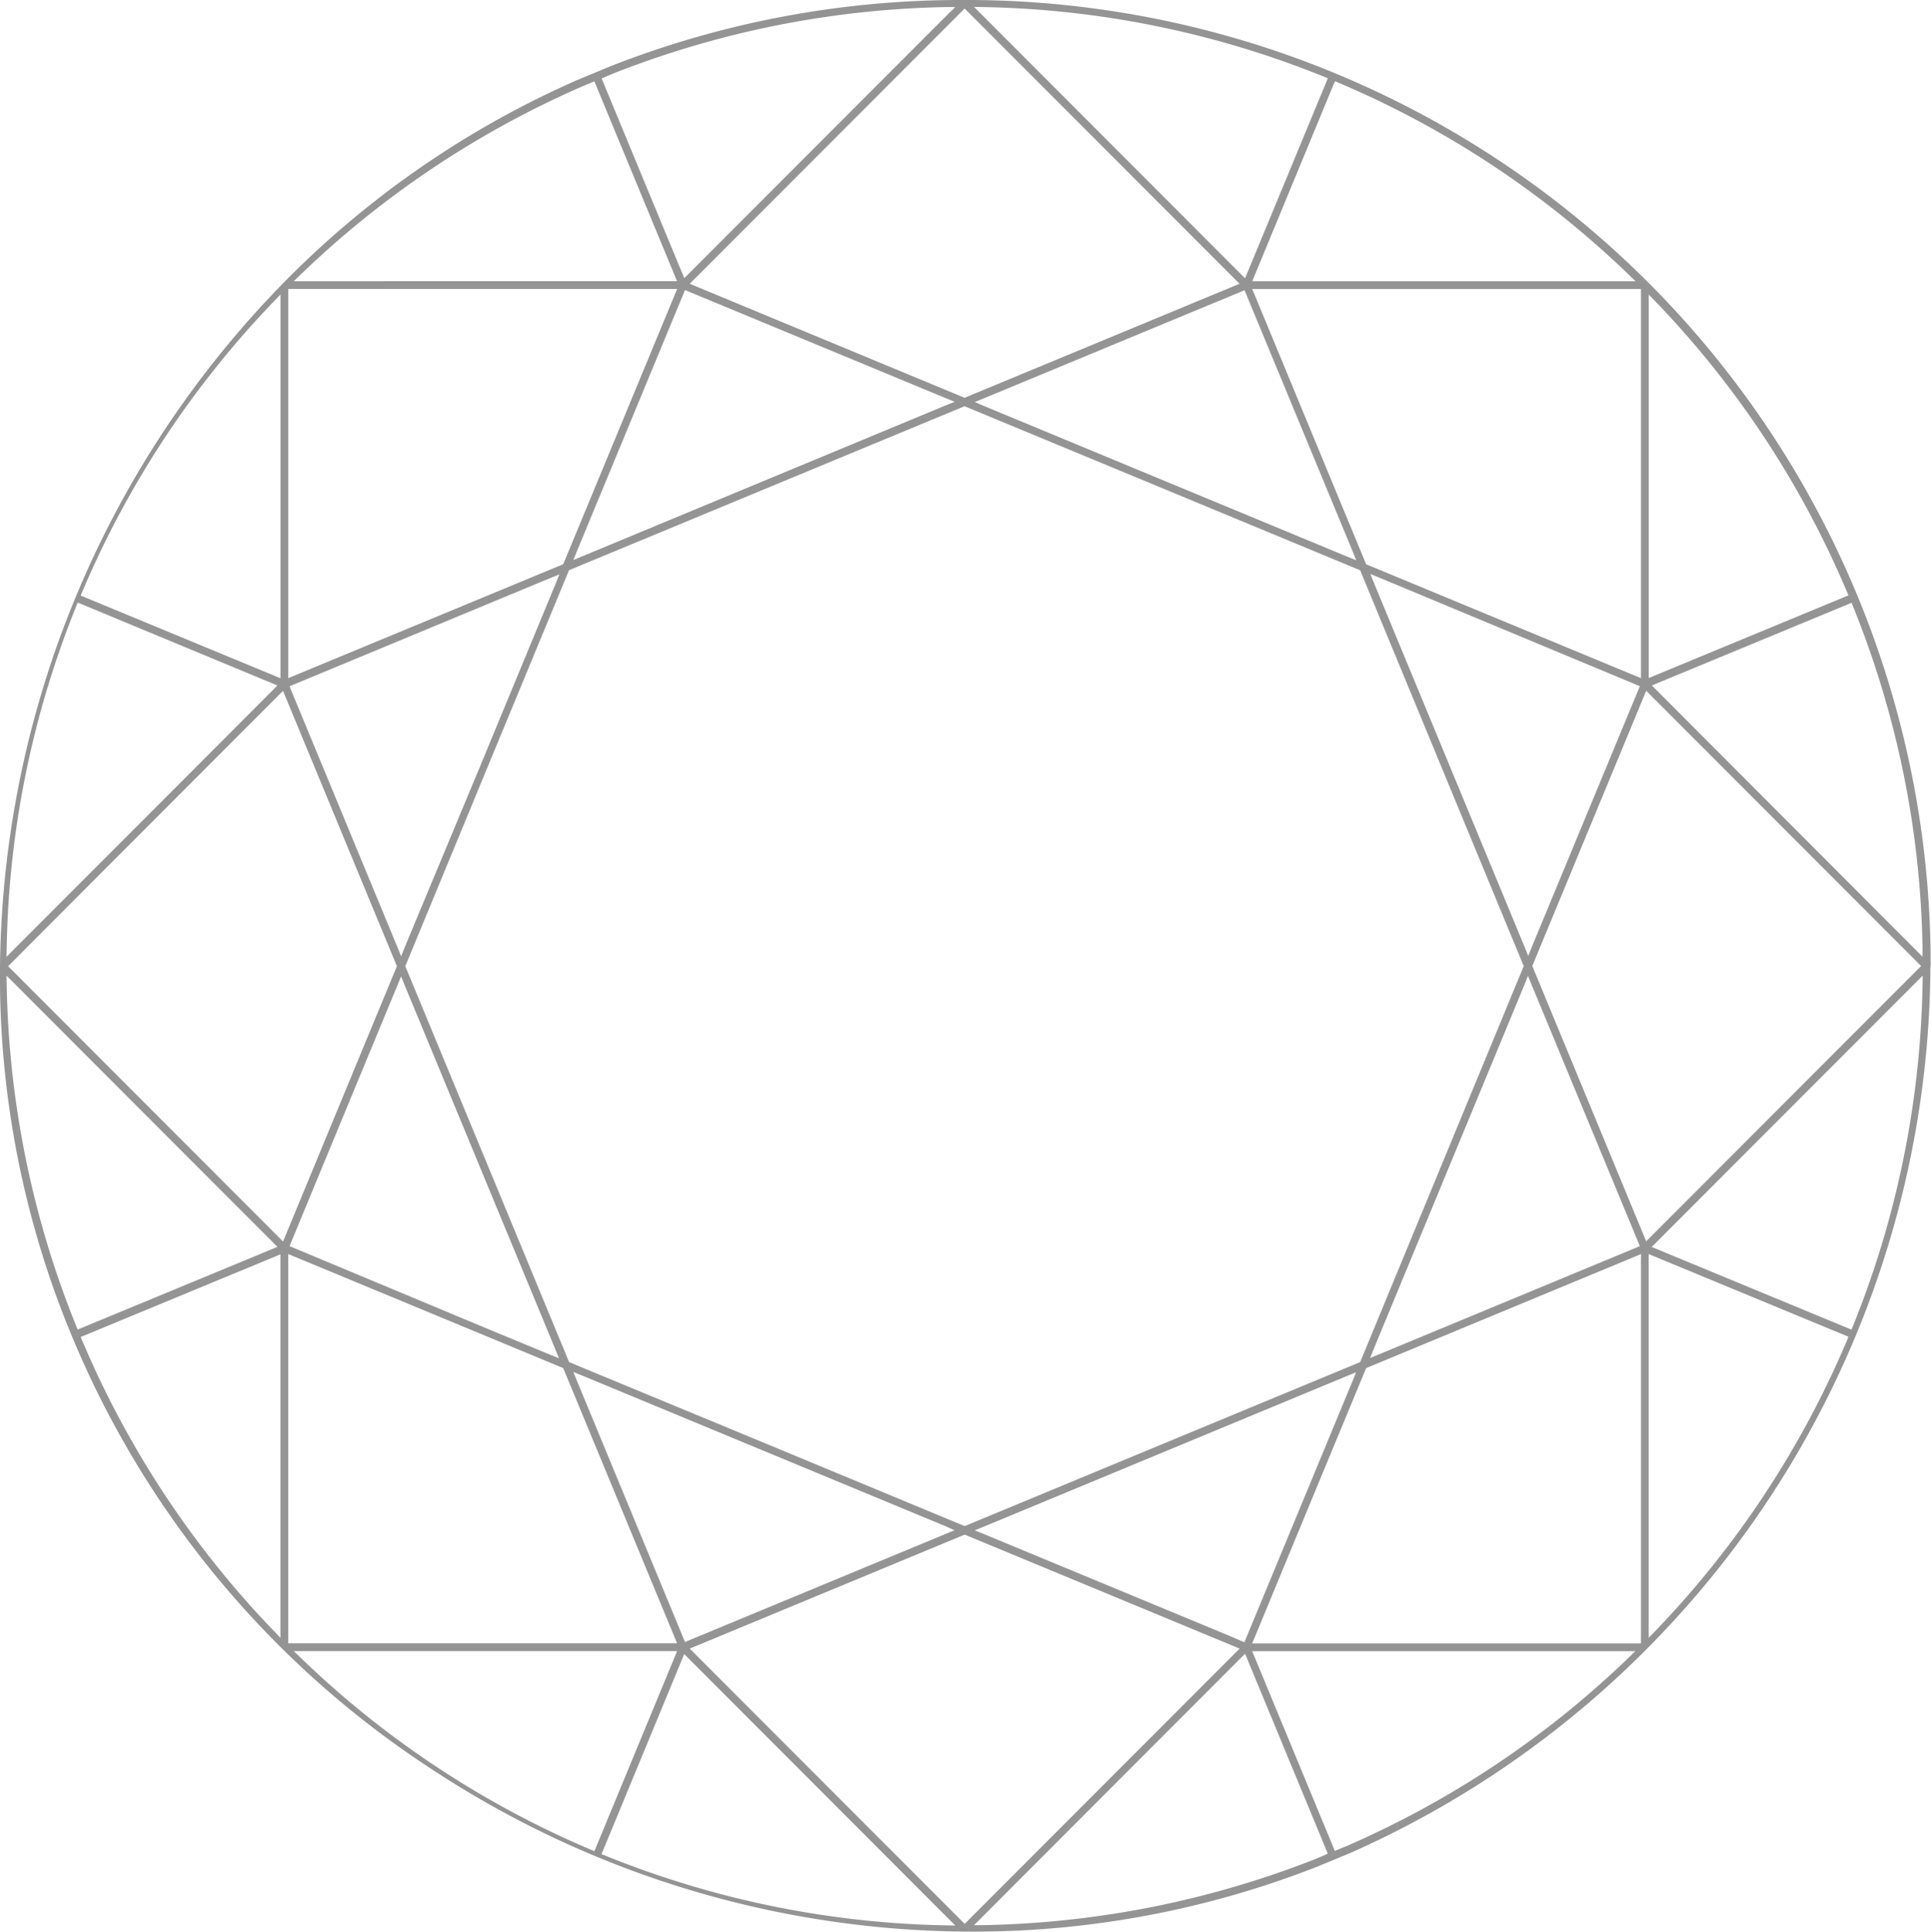 <svg xmlns="http://www.w3.org/2000/svg" viewBox="0 0 44 44.009"><defs><style>.cls-1{fill:#949494;}</style></defs><title>Asset 73</title><g id="Layer_2" data-name="Layer 2"><g id="Layer_1-2" data-name="Layer 1"><path class="cls-1" d="M30.025,42.525l.326-.135h0l.054-.022.382-.159a22.219,22.219,0,0,0,13.2-20.173v-.025L44,22l-.008-.014v-.024A21.971,21.971,0,0,0,21.934,0a21.827,21.827,0,0,0-8,1.5l-.359.148-.02.009-.382.158A21.478,21.478,0,0,0,6.17,6.745,22.6,22.6,0,0,0,0,22.022a21.345,21.345,0,0,0,1.64,8.424,21.693,21.693,0,0,0,8.3,9.929,22.4,22.4,0,0,0,12.213,3.634A21.44,21.44,0,0,0,30.025,42.525Zm.149-.254-.215.09a21.757,21.757,0,0,1-7.547,1.5l-.217,0,.153-.153,3.68-3.685,2.25-2.252.093-.093.05.121,1.8,4.35.033.081ZM17.475,32.9,13,31.047l-.034-.014L12.954,31l-1.113-2.69L9.249,22.047l-.014-.034.014-.033L11.1,17.5l1.853-4.478.014-.033L13,12.977l8.945-3.708.033-.014.034.014,4.473,1.854,4.473,1.855.034.014.014.033,3.7,8.953.014.033-.014.034L31.007,31l-.014.034-.033.013-8.945,3.709-.033.014-.034-.014Zm4.275,1.965-.194.08-5.867,2.432-.081.034-.033-.081-2.43-5.872-.081-.2.2.081,4.148,1.72,4.149,1.72ZM9.14,22.245l.08.2,1.718,4.151,1.718,4.151.081.2-.2-.081-1.483-.614L6.678,28.425l-.08-.034.033-.081,1.6-3.869.828-2Zm-2.511-6.53L6.6,15.634l.081-.033,5.865-2.434.2-.081-.08.2-1.718,4.153L9.22,21.587l-.08.2-.081-.2Zm6.436-2.956.08-.2,2.43-5.87.034-.081.081.034,5.864,2.431.2.081-.2.08L13.26,12.678Zm9.147-3.6.2-.081,5.866-2.432.08-.033.034.081,2.431,5.871.08.2-.2-.081-4.148-1.72-4.148-1.72ZM34.822,21.78l-.08-.2-1.718-4.151-1.718-4.151-.08-.2.2.081L37.285,15.6l.081.034-.033.08L34.9,21.585Zm2.511,6.531.033.08-.08.034L31.42,30.858l-.2.081.08-.2,3.437-8.306.08-.2.081.2ZM22.409,34.786,30.7,31.347l.2-.081-.081.2-2.43,5.869-.034.081-.081-.033-.229-.1-5.634-2.335-.2-.081Zm14.7,2.983a21.764,21.764,0,0,1-6.393,4.277l-.22.091-.08.033-.034-.081-1.8-4.35-.05-.12h8.732Zm.282-9.066v8.739H28.533l.05-.121,1.392-3.365,1.14-2.752.014-.034.034-.014,6.11-2.534.121-.05Zm4.694,1.838a21.774,21.774,0,0,1-4.367,6.619l-.151.156V28.572l.121.05,4.35,1.8.081.034Zm1.722-8.1a21.729,21.729,0,0,1-1.586,7.772l-.034.081-.081-.034-4.35-1.8-.121-.05.093-.092,5.93-5.937.154-.154Zm-1.586-8.631a21.7,21.7,0,0,1,1.586,7.769l0,.218-.154-.154L37.732,15.71l-.092-.093.12-.05,4.35-1.8.081-.034Zm-4.653,1.509V6.71l.151.156a21.686,21.686,0,0,1,4.366,6.618l.035.081-.082.033-4.349,1.8-.121.05Zm-.058.42.093.092,6.11,6.117.062.062-.062.062-6.11,6.116-.093.093-.05-.121-2.531-6.118-.014-.033.014-.034,2.531-6.115Zm-.119-9.156v8.868l-.12-.05L31.163,12.87l-.034-.014-.014-.034L28.584,6.706l-.051-.121h8.861ZM30.42,1.851l.081.034a21.7,21.7,0,0,1,6.612,4.373l.156.15H28.534l.05-.121,1.8-4.355ZM22.411.161A21.746,21.746,0,0,1,30.175,1.75l.081.033-.033.082L28.42,6.22l-.05.121-.092-.093L26.027,3.994,22.347.31,22.194.157ZM21.98.194l.062.062,2.447,2.449,3.664,3.668.092.092-.121.05L22.013,9.049l-.033.014-.034-.014L19.86,8.184,15.837,6.515l-.121-.05.092-.092L21.919.256ZM13.788,1.753,14,1.664A21.794,21.794,0,0,1,21.55.161l.217,0L21.614.31l-5.93,5.935-.092.093-.05-.121-1.8-4.349-.034-.081ZM6.85,6.256a21.775,21.775,0,0,1,6.394-4.277l.218-.091.081-.034.034.081,1.8,4.351.05.121H6.694Zm-.281,9.067V6.584h8.86l-.05.121L13.37,11.559l-.523,1.263-.014.033-.033.014L6.69,15.4l-.121.05ZM1.874,13.484A21.807,21.807,0,0,1,6.241,6.866l.151-.157v8.744l-.121-.05-4.35-1.8-.081-.033Zm-1.721,8.1A21.75,21.75,0,0,1,1.738,13.81l.033-.081.082.033.944.392L6.2,15.567l.121.05-.092.093L3.981,17.963.3,21.646.148,21.8Zm1.585,8.631a21.725,21.725,0,0,1-1.585-7.77l-.005-.217L.3,22.38l3.679,3.684L6.23,28.316l.093.092-.121.05-4.35,1.8-.081.034Zm4.653-1.509v8.611l-.15-.157a21.718,21.718,0,0,1-4.368-6.617l-.034-.081.081-.034,4.35-1.8.121-.05Zm.058-.42-.092-.093L2.693,24.525.247,22.075l-.062-.062.062-.061L2.693,19.5l3.663-3.667.093-.093.05.121L9.03,21.98l.013.033-.013.034-.652,1.575L6.5,28.164Zm.119,9.155V28.572l.121.05,4.494,1.863,1.617.671.033.013.014.034,2.531,6.116.05.121H6.568Zm6.974,4.735-.081-.035a21.692,21.692,0,0,1-6.612-4.373l-.156-.15h8.735l-.05.121-1.8,4.355Zm8.01,1.69a21.726,21.726,0,0,1-7.764-1.59l-.082-.033.034-.081,1.8-4.355.051-.121.092.093,2.251,2.253,3.68,3.685.154.153Zm.43-.033-.062-.062-2.447-2.45-3.664-3.668-.092-.092.12-.05,6.111-2.533.034-.014.033.014,3.632,1.505,2.479,1.028.121.05-.093.092L24.491,41.32l-2.447,2.45Z"/></g></g></svg>